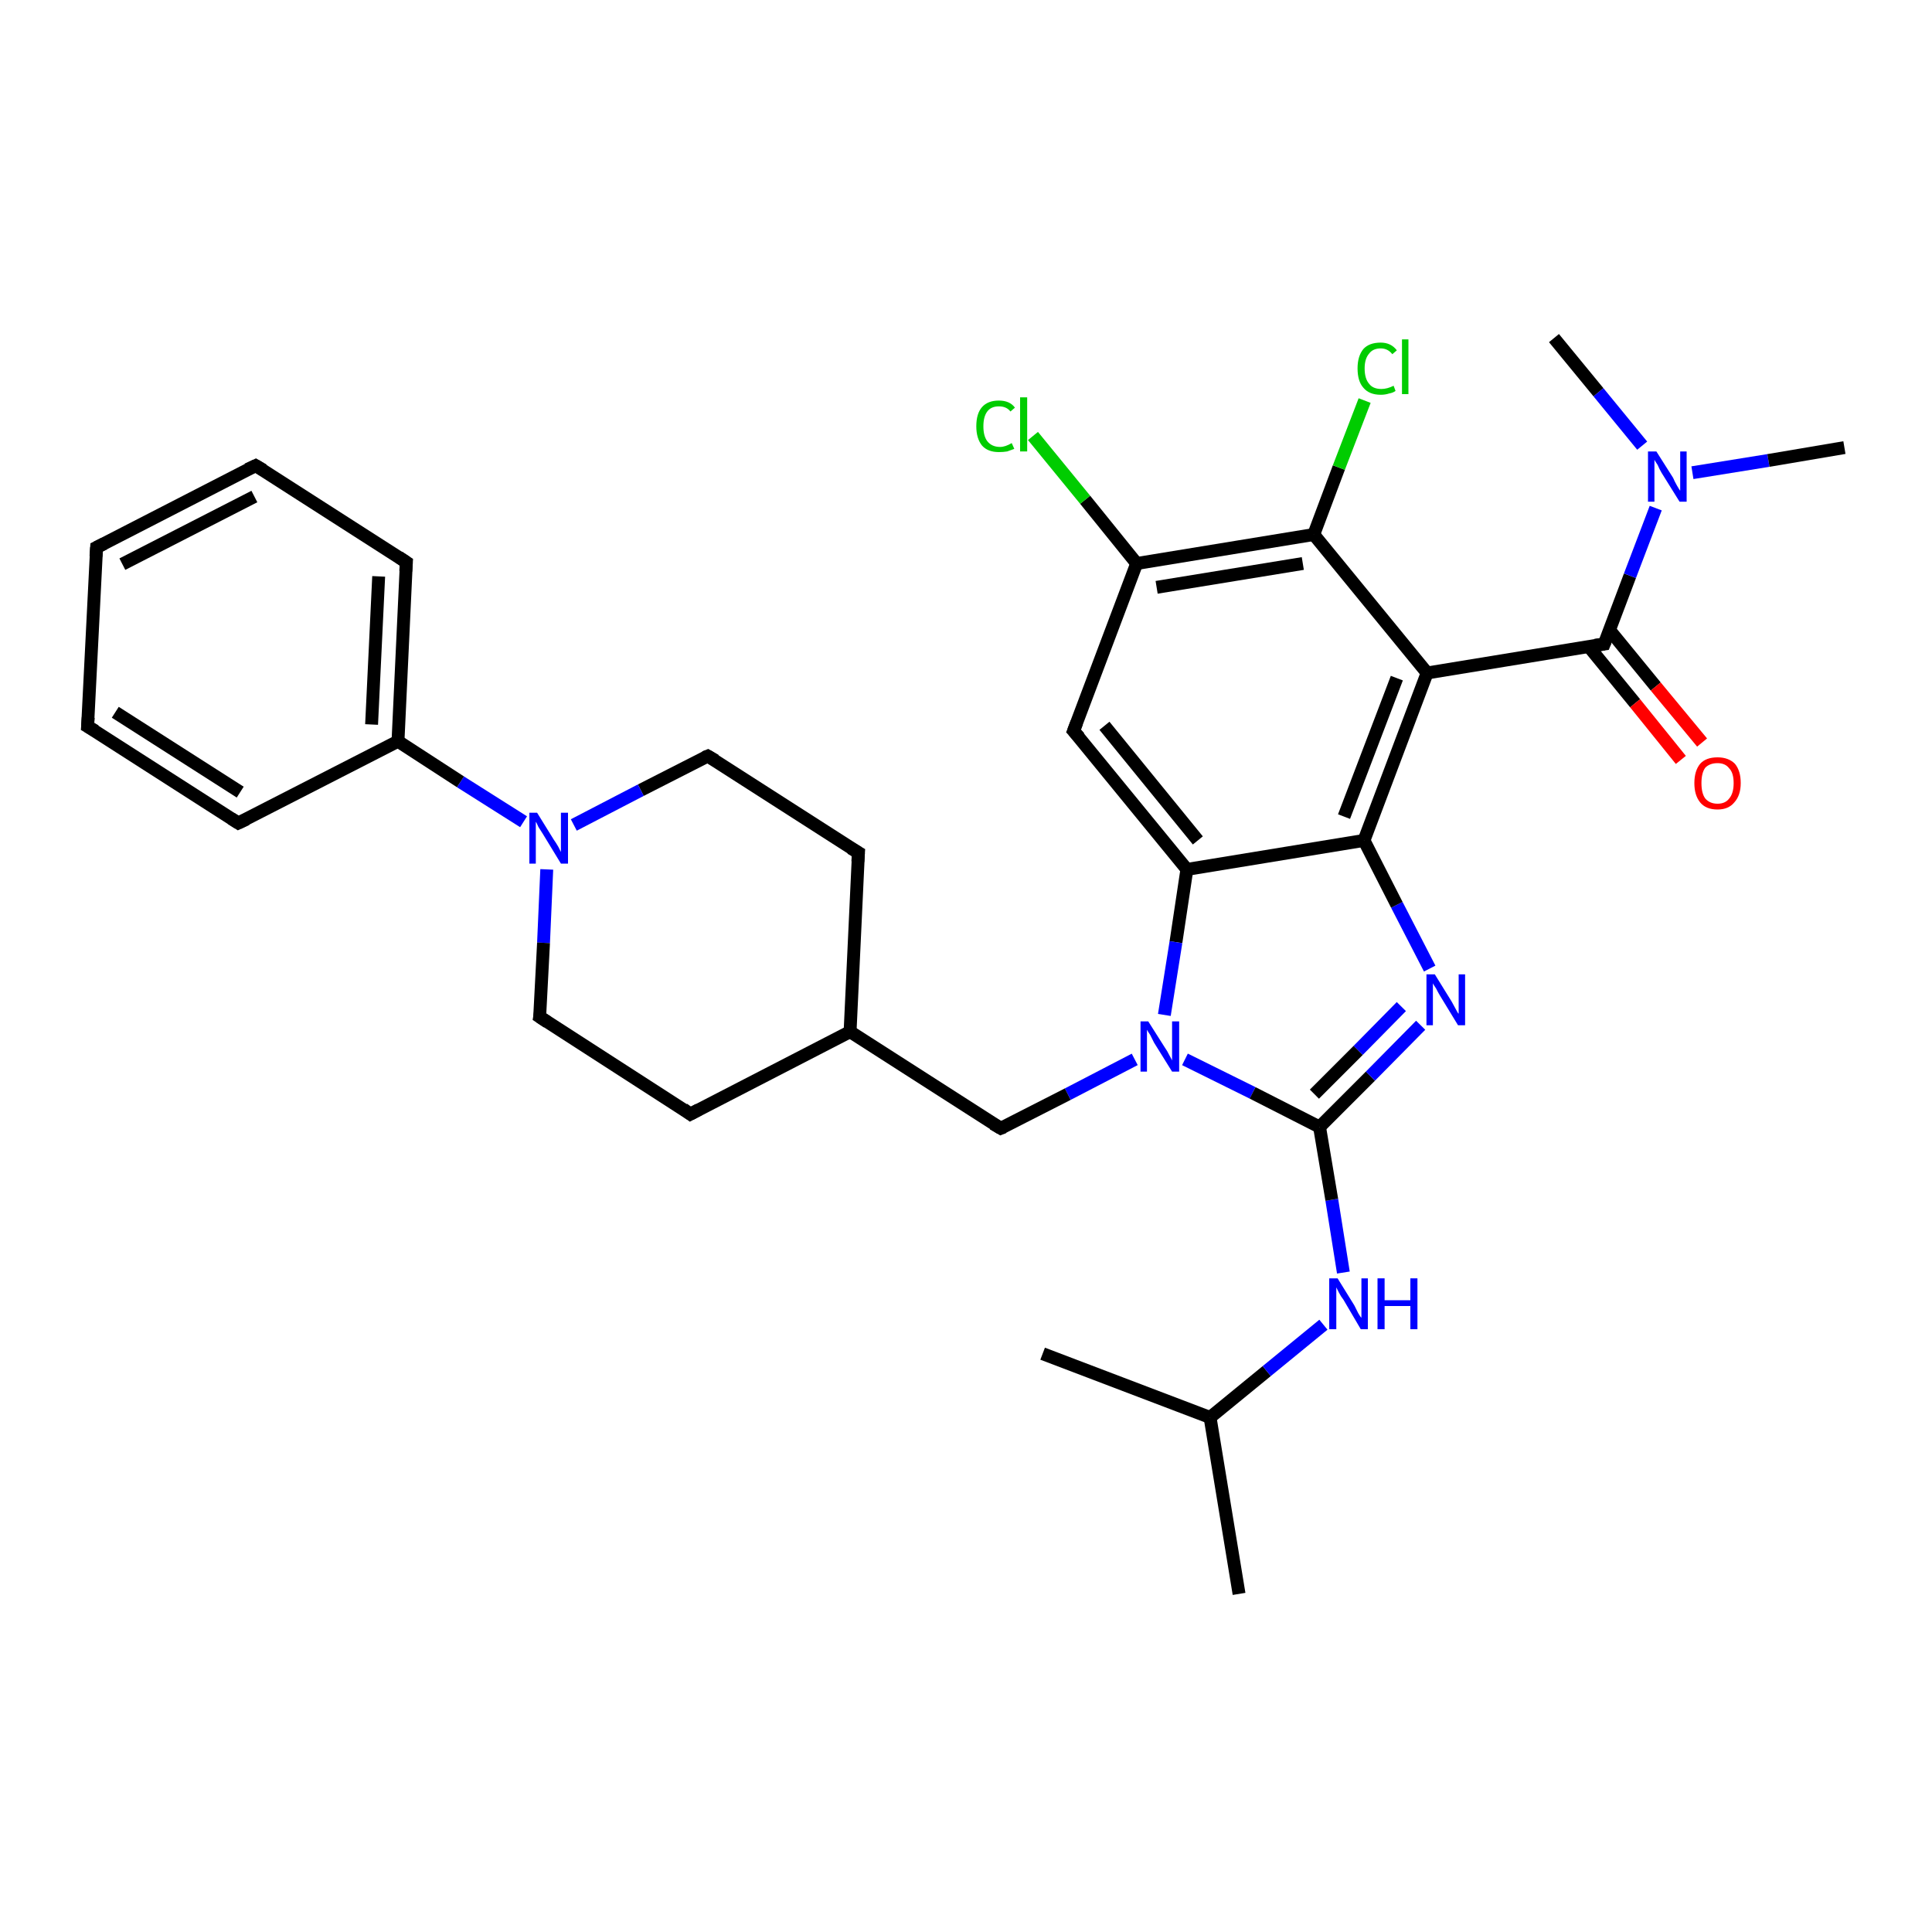 <?xml version='1.0' encoding='iso-8859-1'?>
<svg version='1.1' baseProfile='full'
              xmlns='http://www.w3.org/2000/svg'
                      xmlns:rdkit='http://www.rdkit.org/xml'
                      xmlns:xlink='http://www.w3.org/1999/xlink'
                  xml:space='preserve'
width='300px' height='300px' viewBox='0 0 300 300'>
<!-- END OF HEADER -->
<rect style='opacity:1.0;fill:#FFFFFF;stroke:none' width='300.0' height='300.0' x='0.0' y='0.0'> </rect>
<path class='bond-0 atom-0 atom-1' d='M 192.4,247.5 L 187.9,220.1' style='fill:none;fill-rule:evenodd;stroke:#000000;stroke-width:2.0px;stroke-linecap:butt;stroke-linejoin:miter;stroke-opacity:1' />
<path class='bond-1 atom-1 atom-2' d='M 187.9,220.1 L 161.9,210.2' style='fill:none;fill-rule:evenodd;stroke:#000000;stroke-width:2.0px;stroke-linecap:butt;stroke-linejoin:miter;stroke-opacity:1' />
<path class='bond-2 atom-1 atom-3' d='M 187.9,220.1 L 196.7,212.9' style='fill:none;fill-rule:evenodd;stroke:#000000;stroke-width:2.0px;stroke-linecap:butt;stroke-linejoin:miter;stroke-opacity:1' />
<path class='bond-2 atom-1 atom-3' d='M 196.7,212.9 L 205.5,205.7' style='fill:none;fill-rule:evenodd;stroke:#0000FF;stroke-width:2.0px;stroke-linecap:butt;stroke-linejoin:miter;stroke-opacity:1' />
<path class='bond-3 atom-3 atom-4' d='M 208.6,197.6 L 206.8,186.3' style='fill:none;fill-rule:evenodd;stroke:#0000FF;stroke-width:2.0px;stroke-linecap:butt;stroke-linejoin:miter;stroke-opacity:1' />
<path class='bond-3 atom-3 atom-4' d='M 206.8,186.3 L 204.9,175.0' style='fill:none;fill-rule:evenodd;stroke:#000000;stroke-width:2.0px;stroke-linecap:butt;stroke-linejoin:miter;stroke-opacity:1' />
<path class='bond-4 atom-4 atom-5' d='M 204.9,175.0 L 212.8,167.1' style='fill:none;fill-rule:evenodd;stroke:#000000;stroke-width:2.0px;stroke-linecap:butt;stroke-linejoin:miter;stroke-opacity:1' />
<path class='bond-4 atom-4 atom-5' d='M 212.8,167.1 L 220.6,159.2' style='fill:none;fill-rule:evenodd;stroke:#0000FF;stroke-width:2.0px;stroke-linecap:butt;stroke-linejoin:miter;stroke-opacity:1' />
<path class='bond-4 atom-4 atom-5' d='M 204.1,169.9 L 210.9,163.1' style='fill:none;fill-rule:evenodd;stroke:#000000;stroke-width:2.0px;stroke-linecap:butt;stroke-linejoin:miter;stroke-opacity:1' />
<path class='bond-4 atom-4 atom-5' d='M 210.9,163.1 L 217.6,156.3' style='fill:none;fill-rule:evenodd;stroke:#0000FF;stroke-width:2.0px;stroke-linecap:butt;stroke-linejoin:miter;stroke-opacity:1' />
<path class='bond-5 atom-5 atom-6' d='M 222.0,150.4 L 216.9,140.5' style='fill:none;fill-rule:evenodd;stroke:#0000FF;stroke-width:2.0px;stroke-linecap:butt;stroke-linejoin:miter;stroke-opacity:1' />
<path class='bond-5 atom-5 atom-6' d='M 216.9,140.5 L 211.8,130.5' style='fill:none;fill-rule:evenodd;stroke:#000000;stroke-width:2.0px;stroke-linecap:butt;stroke-linejoin:miter;stroke-opacity:1' />
<path class='bond-6 atom-6 atom-7' d='M 211.8,130.5 L 221.6,104.5' style='fill:none;fill-rule:evenodd;stroke:#000000;stroke-width:2.0px;stroke-linecap:butt;stroke-linejoin:miter;stroke-opacity:1' />
<path class='bond-6 atom-6 atom-7' d='M 208.7,126.8 L 216.9,105.3' style='fill:none;fill-rule:evenodd;stroke:#000000;stroke-width:2.0px;stroke-linecap:butt;stroke-linejoin:miter;stroke-opacity:1' />
<path class='bond-7 atom-7 atom-8' d='M 221.6,104.5 L 249.1,100.0' style='fill:none;fill-rule:evenodd;stroke:#000000;stroke-width:2.0px;stroke-linecap:butt;stroke-linejoin:miter;stroke-opacity:1' />
<path class='bond-8 atom-8 atom-9' d='M 246.7,100.4 L 253.9,109.2' style='fill:none;fill-rule:evenodd;stroke:#000000;stroke-width:2.0px;stroke-linecap:butt;stroke-linejoin:miter;stroke-opacity:1' />
<path class='bond-8 atom-8 atom-9' d='M 253.9,109.2 L 261.0,118.0' style='fill:none;fill-rule:evenodd;stroke:#FF0000;stroke-width:2.0px;stroke-linecap:butt;stroke-linejoin:miter;stroke-opacity:1' />
<path class='bond-8 atom-8 atom-9' d='M 249.9,97.8 L 257.1,106.6' style='fill:none;fill-rule:evenodd;stroke:#000000;stroke-width:2.0px;stroke-linecap:butt;stroke-linejoin:miter;stroke-opacity:1' />
<path class='bond-8 atom-8 atom-9' d='M 257.1,106.6 L 264.3,115.3' style='fill:none;fill-rule:evenodd;stroke:#FF0000;stroke-width:2.0px;stroke-linecap:butt;stroke-linejoin:miter;stroke-opacity:1' />
<path class='bond-9 atom-8 atom-10' d='M 249.1,100.0 L 253.1,89.4' style='fill:none;fill-rule:evenodd;stroke:#000000;stroke-width:2.0px;stroke-linecap:butt;stroke-linejoin:miter;stroke-opacity:1' />
<path class='bond-9 atom-8 atom-10' d='M 253.1,89.4 L 257.1,78.9' style='fill:none;fill-rule:evenodd;stroke:#0000FF;stroke-width:2.0px;stroke-linecap:butt;stroke-linejoin:miter;stroke-opacity:1' />
<path class='bond-10 atom-10 atom-11' d='M 262.8,73.4 L 274.6,71.5' style='fill:none;fill-rule:evenodd;stroke:#0000FF;stroke-width:2.0px;stroke-linecap:butt;stroke-linejoin:miter;stroke-opacity:1' />
<path class='bond-10 atom-10 atom-11' d='M 274.6,71.5 L 286.4,69.5' style='fill:none;fill-rule:evenodd;stroke:#000000;stroke-width:2.0px;stroke-linecap:butt;stroke-linejoin:miter;stroke-opacity:1' />
<path class='bond-11 atom-10 atom-12' d='M 255.0,69.2 L 248.2,60.9' style='fill:none;fill-rule:evenodd;stroke:#0000FF;stroke-width:2.0px;stroke-linecap:butt;stroke-linejoin:miter;stroke-opacity:1' />
<path class='bond-11 atom-10 atom-12' d='M 248.2,60.9 L 241.3,52.5' style='fill:none;fill-rule:evenodd;stroke:#000000;stroke-width:2.0px;stroke-linecap:butt;stroke-linejoin:miter;stroke-opacity:1' />
<path class='bond-12 atom-7 atom-13' d='M 221.6,104.5 L 204.0,83.0' style='fill:none;fill-rule:evenodd;stroke:#000000;stroke-width:2.0px;stroke-linecap:butt;stroke-linejoin:miter;stroke-opacity:1' />
<path class='bond-13 atom-13 atom-14' d='M 204.0,83.0 L 207.9,72.6' style='fill:none;fill-rule:evenodd;stroke:#000000;stroke-width:2.0px;stroke-linecap:butt;stroke-linejoin:miter;stroke-opacity:1' />
<path class='bond-13 atom-13 atom-14' d='M 207.9,72.6 L 211.9,62.2' style='fill:none;fill-rule:evenodd;stroke:#00CC00;stroke-width:2.0px;stroke-linecap:butt;stroke-linejoin:miter;stroke-opacity:1' />
<path class='bond-14 atom-13 atom-15' d='M 204.0,83.0 L 176.5,87.5' style='fill:none;fill-rule:evenodd;stroke:#000000;stroke-width:2.0px;stroke-linecap:butt;stroke-linejoin:miter;stroke-opacity:1' />
<path class='bond-14 atom-13 atom-15' d='M 202.3,87.5 L 179.6,91.2' style='fill:none;fill-rule:evenodd;stroke:#000000;stroke-width:2.0px;stroke-linecap:butt;stroke-linejoin:miter;stroke-opacity:1' />
<path class='bond-15 atom-15 atom-16' d='M 176.5,87.5 L 168.5,77.6' style='fill:none;fill-rule:evenodd;stroke:#000000;stroke-width:2.0px;stroke-linecap:butt;stroke-linejoin:miter;stroke-opacity:1' />
<path class='bond-15 atom-15 atom-16' d='M 168.5,77.6 L 160.4,67.7' style='fill:none;fill-rule:evenodd;stroke:#00CC00;stroke-width:2.0px;stroke-linecap:butt;stroke-linejoin:miter;stroke-opacity:1' />
<path class='bond-16 atom-15 atom-17' d='M 176.5,87.5 L 166.7,113.5' style='fill:none;fill-rule:evenodd;stroke:#000000;stroke-width:2.0px;stroke-linecap:butt;stroke-linejoin:miter;stroke-opacity:1' />
<path class='bond-17 atom-17 atom-18' d='M 166.7,113.5 L 184.3,135.0' style='fill:none;fill-rule:evenodd;stroke:#000000;stroke-width:2.0px;stroke-linecap:butt;stroke-linejoin:miter;stroke-opacity:1' />
<path class='bond-17 atom-17 atom-18' d='M 171.5,112.7 L 186.0,130.5' style='fill:none;fill-rule:evenodd;stroke:#000000;stroke-width:2.0px;stroke-linecap:butt;stroke-linejoin:miter;stroke-opacity:1' />
<path class='bond-18 atom-18 atom-19' d='M 184.3,135.0 L 182.6,146.3' style='fill:none;fill-rule:evenodd;stroke:#000000;stroke-width:2.0px;stroke-linecap:butt;stroke-linejoin:miter;stroke-opacity:1' />
<path class='bond-18 atom-18 atom-19' d='M 182.6,146.3 L 180.8,157.6' style='fill:none;fill-rule:evenodd;stroke:#0000FF;stroke-width:2.0px;stroke-linecap:butt;stroke-linejoin:miter;stroke-opacity:1' />
<path class='bond-19 atom-19 atom-20' d='M 176.2,164.5 L 165.8,169.9' style='fill:none;fill-rule:evenodd;stroke:#0000FF;stroke-width:2.0px;stroke-linecap:butt;stroke-linejoin:miter;stroke-opacity:1' />
<path class='bond-19 atom-19 atom-20' d='M 165.8,169.9 L 155.4,175.2' style='fill:none;fill-rule:evenodd;stroke:#000000;stroke-width:2.0px;stroke-linecap:butt;stroke-linejoin:miter;stroke-opacity:1' />
<path class='bond-20 atom-20 atom-21' d='M 155.4,175.2 L 132.0,160.2' style='fill:none;fill-rule:evenodd;stroke:#000000;stroke-width:2.0px;stroke-linecap:butt;stroke-linejoin:miter;stroke-opacity:1' />
<path class='bond-21 atom-21 atom-22' d='M 132.0,160.2 L 133.3,132.4' style='fill:none;fill-rule:evenodd;stroke:#000000;stroke-width:2.0px;stroke-linecap:butt;stroke-linejoin:miter;stroke-opacity:1' />
<path class='bond-22 atom-22 atom-23' d='M 133.3,132.4 L 109.9,117.4' style='fill:none;fill-rule:evenodd;stroke:#000000;stroke-width:2.0px;stroke-linecap:butt;stroke-linejoin:miter;stroke-opacity:1' />
<path class='bond-23 atom-23 atom-24' d='M 109.9,117.4 L 99.5,122.7' style='fill:none;fill-rule:evenodd;stroke:#000000;stroke-width:2.0px;stroke-linecap:butt;stroke-linejoin:miter;stroke-opacity:1' />
<path class='bond-23 atom-23 atom-24' d='M 99.5,122.7 L 89.1,128.1' style='fill:none;fill-rule:evenodd;stroke:#0000FF;stroke-width:2.0px;stroke-linecap:butt;stroke-linejoin:miter;stroke-opacity:1' />
<path class='bond-24 atom-24 atom-25' d='M 84.9,135.0 L 84.4,146.4' style='fill:none;fill-rule:evenodd;stroke:#0000FF;stroke-width:2.0px;stroke-linecap:butt;stroke-linejoin:miter;stroke-opacity:1' />
<path class='bond-24 atom-24 atom-25' d='M 84.4,146.4 L 83.8,157.9' style='fill:none;fill-rule:evenodd;stroke:#000000;stroke-width:2.0px;stroke-linecap:butt;stroke-linejoin:miter;stroke-opacity:1' />
<path class='bond-25 atom-25 atom-26' d='M 83.8,157.9 L 107.2,173.0' style='fill:none;fill-rule:evenodd;stroke:#000000;stroke-width:2.0px;stroke-linecap:butt;stroke-linejoin:miter;stroke-opacity:1' />
<path class='bond-26 atom-24 atom-27' d='M 81.3,127.6 L 71.5,121.4' style='fill:none;fill-rule:evenodd;stroke:#0000FF;stroke-width:2.0px;stroke-linecap:butt;stroke-linejoin:miter;stroke-opacity:1' />
<path class='bond-26 atom-24 atom-27' d='M 71.5,121.4 L 61.8,115.1' style='fill:none;fill-rule:evenodd;stroke:#000000;stroke-width:2.0px;stroke-linecap:butt;stroke-linejoin:miter;stroke-opacity:1' />
<path class='bond-27 atom-27 atom-28' d='M 61.8,115.1 L 63.1,87.3' style='fill:none;fill-rule:evenodd;stroke:#000000;stroke-width:2.0px;stroke-linecap:butt;stroke-linejoin:miter;stroke-opacity:1' />
<path class='bond-27 atom-27 atom-28' d='M 57.7,112.5 L 58.8,89.5' style='fill:none;fill-rule:evenodd;stroke:#000000;stroke-width:2.0px;stroke-linecap:butt;stroke-linejoin:miter;stroke-opacity:1' />
<path class='bond-28 atom-28 atom-29' d='M 63.1,87.3 L 39.7,72.3' style='fill:none;fill-rule:evenodd;stroke:#000000;stroke-width:2.0px;stroke-linecap:butt;stroke-linejoin:miter;stroke-opacity:1' />
<path class='bond-29 atom-29 atom-30' d='M 39.7,72.3 L 15.0,85.0' style='fill:none;fill-rule:evenodd;stroke:#000000;stroke-width:2.0px;stroke-linecap:butt;stroke-linejoin:miter;stroke-opacity:1' />
<path class='bond-29 atom-29 atom-30' d='M 39.5,77.1 L 19.0,87.6' style='fill:none;fill-rule:evenodd;stroke:#000000;stroke-width:2.0px;stroke-linecap:butt;stroke-linejoin:miter;stroke-opacity:1' />
<path class='bond-30 atom-30 atom-31' d='M 15.0,85.0 L 13.6,112.8' style='fill:none;fill-rule:evenodd;stroke:#000000;stroke-width:2.0px;stroke-linecap:butt;stroke-linejoin:miter;stroke-opacity:1' />
<path class='bond-31 atom-31 atom-32' d='M 13.6,112.8 L 37.0,127.8' style='fill:none;fill-rule:evenodd;stroke:#000000;stroke-width:2.0px;stroke-linecap:butt;stroke-linejoin:miter;stroke-opacity:1' />
<path class='bond-31 atom-31 atom-32' d='M 17.9,110.6 L 37.3,123.0' style='fill:none;fill-rule:evenodd;stroke:#000000;stroke-width:2.0px;stroke-linecap:butt;stroke-linejoin:miter;stroke-opacity:1' />
<path class='bond-32 atom-19 atom-4' d='M 184.0,164.5 L 194.5,169.7' style='fill:none;fill-rule:evenodd;stroke:#0000FF;stroke-width:2.0px;stroke-linecap:butt;stroke-linejoin:miter;stroke-opacity:1' />
<path class='bond-32 atom-19 atom-4' d='M 194.5,169.7 L 204.9,175.0' style='fill:none;fill-rule:evenodd;stroke:#000000;stroke-width:2.0px;stroke-linecap:butt;stroke-linejoin:miter;stroke-opacity:1' />
<path class='bond-33 atom-26 atom-21' d='M 107.2,173.0 L 132.0,160.2' style='fill:none;fill-rule:evenodd;stroke:#000000;stroke-width:2.0px;stroke-linecap:butt;stroke-linejoin:miter;stroke-opacity:1' />
<path class='bond-34 atom-32 atom-27' d='M 37.0,127.8 L 61.8,115.1' style='fill:none;fill-rule:evenodd;stroke:#000000;stroke-width:2.0px;stroke-linecap:butt;stroke-linejoin:miter;stroke-opacity:1' />
<path class='bond-35 atom-18 atom-6' d='M 184.3,135.0 L 211.8,130.5' style='fill:none;fill-rule:evenodd;stroke:#000000;stroke-width:2.0px;stroke-linecap:butt;stroke-linejoin:miter;stroke-opacity:1' />
<path d='M 247.7,100.2 L 249.1,100.0 L 249.3,99.5' style='fill:none;stroke:#000000;stroke-width:2.0px;stroke-linecap:butt;stroke-linejoin:miter;stroke-opacity:1;' />
<path d='M 167.2,112.2 L 166.7,113.5 L 167.6,114.5' style='fill:none;stroke:#000000;stroke-width:2.0px;stroke-linecap:butt;stroke-linejoin:miter;stroke-opacity:1;' />
<path d='M 155.9,175.0 L 155.4,175.2 L 154.2,174.5' style='fill:none;stroke:#000000;stroke-width:2.0px;stroke-linecap:butt;stroke-linejoin:miter;stroke-opacity:1;' />
<path d='M 133.2,133.8 L 133.3,132.4 L 132.1,131.7' style='fill:none;stroke:#000000;stroke-width:2.0px;stroke-linecap:butt;stroke-linejoin:miter;stroke-opacity:1;' />
<path d='M 111.1,118.1 L 109.9,117.4 L 109.4,117.6' style='fill:none;stroke:#000000;stroke-width:2.0px;stroke-linecap:butt;stroke-linejoin:miter;stroke-opacity:1;' />
<path d='M 83.9,157.3 L 83.8,157.9 L 85.0,158.7' style='fill:none;stroke:#000000;stroke-width:2.0px;stroke-linecap:butt;stroke-linejoin:miter;stroke-opacity:1;' />
<path d='M 106.1,172.2 L 107.2,173.0 L 108.5,172.3' style='fill:none;stroke:#000000;stroke-width:2.0px;stroke-linecap:butt;stroke-linejoin:miter;stroke-opacity:1;' />
<path d='M 63.0,88.7 L 63.1,87.3 L 61.9,86.5' style='fill:none;stroke:#000000;stroke-width:2.0px;stroke-linecap:butt;stroke-linejoin:miter;stroke-opacity:1;' />
<path d='M 40.9,73.0 L 39.7,72.3 L 38.4,72.9' style='fill:none;stroke:#000000;stroke-width:2.0px;stroke-linecap:butt;stroke-linejoin:miter;stroke-opacity:1;' />
<path d='M 16.2,84.4 L 15.0,85.0 L 14.9,86.4' style='fill:none;stroke:#000000;stroke-width:2.0px;stroke-linecap:butt;stroke-linejoin:miter;stroke-opacity:1;' />
<path d='M 13.7,111.4 L 13.6,112.8 L 14.8,113.5' style='fill:none;stroke:#000000;stroke-width:2.0px;stroke-linecap:butt;stroke-linejoin:miter;stroke-opacity:1;' />
<path d='M 35.9,127.1 L 37.0,127.8 L 38.3,127.2' style='fill:none;stroke:#000000;stroke-width:2.0px;stroke-linecap:butt;stroke-linejoin:miter;stroke-opacity:1;' />
<path class='atom-3' d='M 207.7 198.5
L 210.3 202.7
Q 210.5 203.1, 210.9 203.9
Q 211.3 204.6, 211.4 204.6
L 211.4 198.5
L 212.4 198.5
L 212.4 206.4
L 211.3 206.4
L 208.6 201.8
Q 208.2 201.3, 207.9 200.7
Q 207.6 200.1, 207.5 199.9
L 207.5 206.4
L 206.4 206.4
L 206.4 198.5
L 207.7 198.5
' fill='#0000FF'/>
<path class='atom-3' d='M 213.9 198.5
L 215.0 198.5
L 215.0 201.9
L 219.0 201.9
L 219.0 198.5
L 220.1 198.5
L 220.1 206.4
L 219.0 206.4
L 219.0 202.8
L 215.0 202.8
L 215.0 206.4
L 213.9 206.4
L 213.9 198.5
' fill='#0000FF'/>
<path class='atom-5' d='M 222.8 151.3
L 225.4 155.5
Q 225.6 155.9, 226.0 156.6
Q 226.4 157.4, 226.5 157.4
L 226.5 151.3
L 227.5 151.3
L 227.5 159.2
L 226.4 159.2
L 223.6 154.6
Q 223.3 154.1, 223.0 153.5
Q 222.6 152.9, 222.5 152.7
L 222.5 159.2
L 221.5 159.2
L 221.5 151.3
L 222.8 151.3
' fill='#0000FF'/>
<path class='atom-9' d='M 263.1 121.6
Q 263.1 119.7, 264.0 118.6
Q 264.9 117.6, 266.7 117.6
Q 268.4 117.6, 269.4 118.6
Q 270.3 119.7, 270.3 121.6
Q 270.3 123.5, 269.3 124.6
Q 268.4 125.7, 266.7 125.7
Q 264.9 125.7, 264.0 124.6
Q 263.1 123.5, 263.1 121.6
M 266.7 124.8
Q 267.9 124.8, 268.5 124.0
Q 269.2 123.2, 269.2 121.6
Q 269.2 120.0, 268.5 119.3
Q 267.9 118.5, 266.7 118.5
Q 265.5 118.5, 264.8 119.2
Q 264.2 120.0, 264.2 121.6
Q 264.2 123.2, 264.8 124.0
Q 265.5 124.8, 266.7 124.8
' fill='#FF0000'/>
<path class='atom-10' d='M 257.2 70.1
L 259.8 74.2
Q 260.0 74.7, 260.4 75.4
Q 260.8 76.1, 260.9 76.2
L 260.9 70.1
L 261.9 70.1
L 261.9 77.9
L 260.8 77.9
L 258.0 73.4
Q 257.7 72.9, 257.4 72.2
Q 257.0 71.6, 256.9 71.4
L 256.9 77.9
L 255.9 77.9
L 255.9 70.1
L 257.2 70.1
' fill='#0000FF'/>
<path class='atom-14' d='M 210.8 57.2
Q 210.8 55.3, 211.7 54.2
Q 212.6 53.2, 214.4 53.2
Q 216.0 53.2, 216.9 54.4
L 216.2 55.0
Q 215.5 54.1, 214.4 54.1
Q 213.2 54.1, 212.6 54.9
Q 211.9 55.7, 211.9 57.2
Q 211.9 58.8, 212.6 59.6
Q 213.2 60.4, 214.5 60.4
Q 215.4 60.4, 216.4 59.9
L 216.7 60.7
Q 216.3 61.0, 215.7 61.1
Q 215.1 61.3, 214.4 61.3
Q 212.6 61.3, 211.7 60.2
Q 210.8 59.2, 210.8 57.2
' fill='#00CC00'/>
<path class='atom-14' d='M 217.7 52.7
L 218.7 52.7
L 218.7 61.2
L 217.7 61.2
L 217.7 52.7
' fill='#00CC00'/>
<path class='atom-16' d='M 151.6 66.2
Q 151.6 64.2, 152.5 63.2
Q 153.4 62.2, 155.1 62.2
Q 156.8 62.2, 157.6 63.3
L 156.9 63.9
Q 156.3 63.1, 155.1 63.1
Q 153.9 63.1, 153.3 63.9
Q 152.7 64.7, 152.7 66.2
Q 152.7 67.7, 153.3 68.5
Q 154.0 69.4, 155.3 69.4
Q 156.1 69.4, 157.1 68.8
L 157.5 69.7
Q 157.0 69.9, 156.4 70.1
Q 155.8 70.2, 155.1 70.2
Q 153.4 70.2, 152.5 69.2
Q 151.6 68.1, 151.6 66.2
' fill='#00CC00'/>
<path class='atom-16' d='M 158.4 61.7
L 159.5 61.7
L 159.5 70.1
L 158.4 70.1
L 158.4 61.7
' fill='#00CC00'/>
<path class='atom-19' d='M 178.3 158.6
L 180.9 162.7
Q 181.2 163.1, 181.6 163.9
Q 182.0 164.6, 182.0 164.7
L 182.0 158.6
L 183.1 158.6
L 183.1 166.4
L 182.0 166.4
L 179.2 161.9
Q 178.9 161.3, 178.6 160.7
Q 178.2 160.1, 178.1 159.9
L 178.1 166.4
L 177.1 166.4
L 177.1 158.6
L 178.3 158.6
' fill='#0000FF'/>
<path class='atom-24' d='M 83.4 126.2
L 86.0 130.4
Q 86.3 130.8, 86.7 131.5
Q 87.1 132.3, 87.1 132.3
L 87.1 126.2
L 88.2 126.2
L 88.2 134.1
L 87.1 134.1
L 84.3 129.5
Q 84.0 129.0, 83.6 128.4
Q 83.3 127.7, 83.2 127.6
L 83.2 134.1
L 82.2 134.1
L 82.2 126.2
L 83.4 126.2
' fill='#0000FF'/>
</svg>
